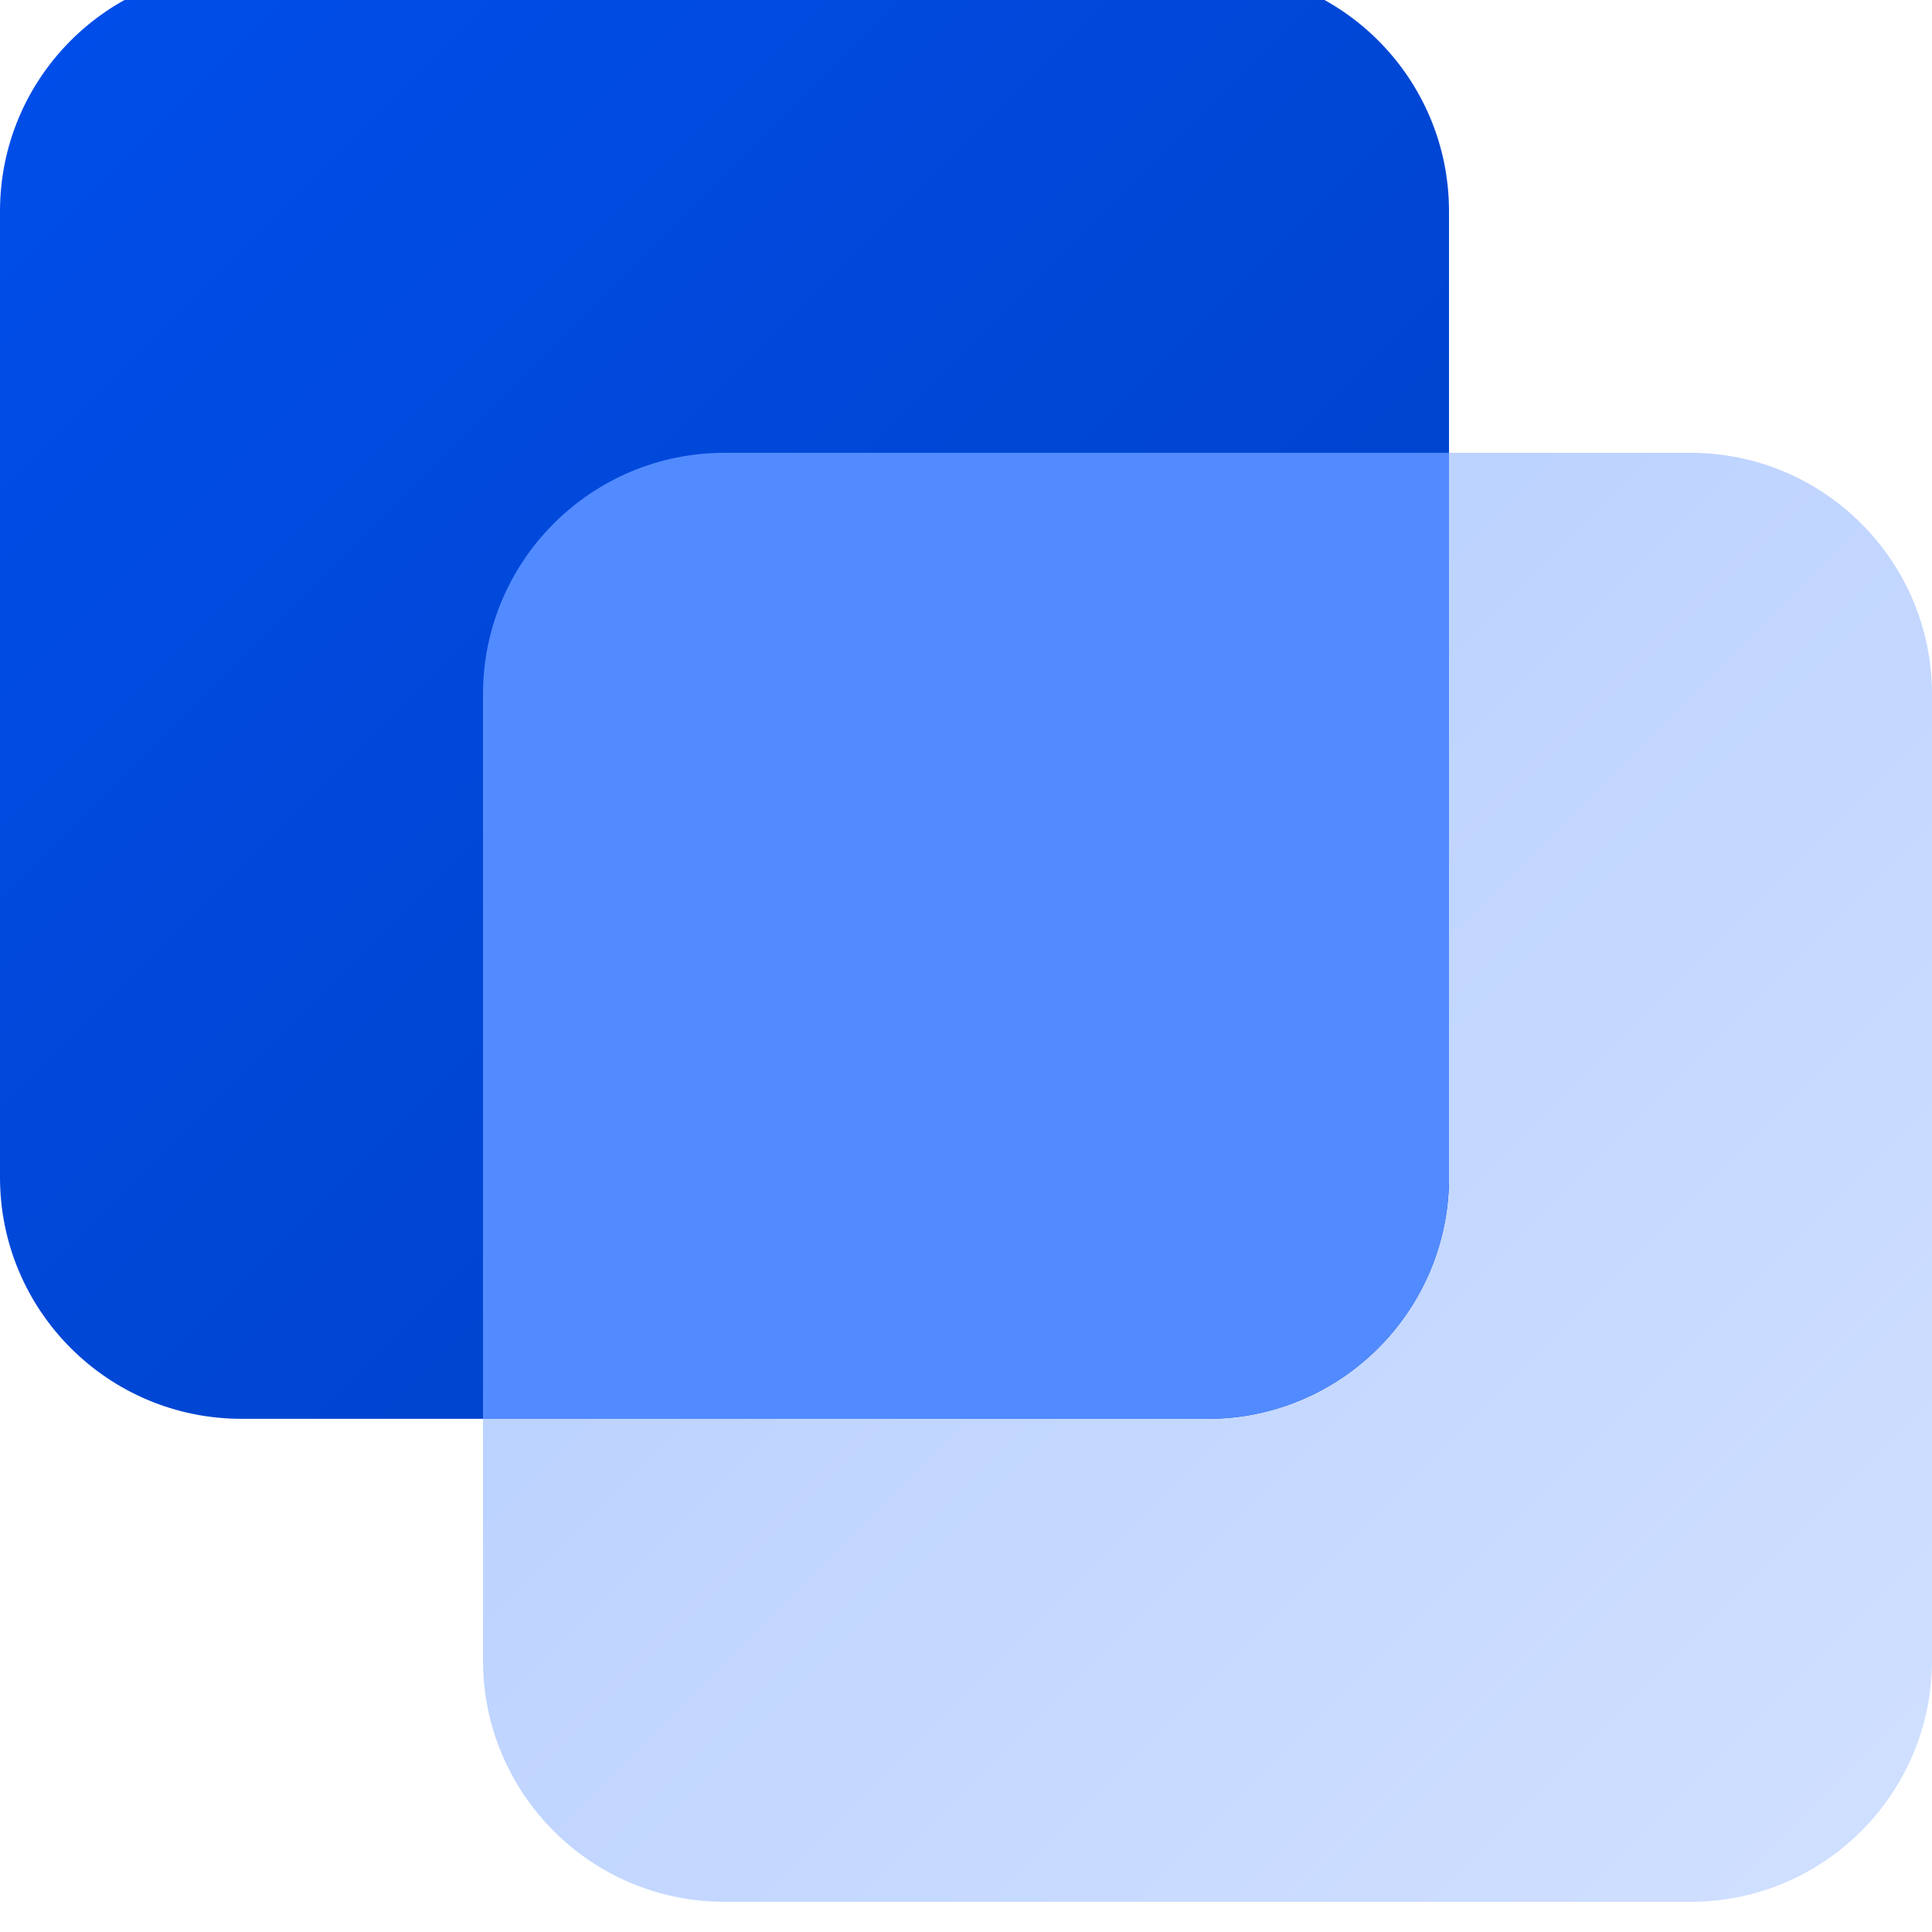 <svg width="32" height="32" viewBox="0 0 32 32" fill="none" xmlns="http://www.w3.org/2000/svg">
<g filter="url(#filter0_i_9002_53790)">
<path d="M8 12C8 9.791 9.791 8 12 8H28C30.209 8 32 9.791 32 12V28C32 30.209 30.209 32 28 32H12C9.791 32 8 30.209 8 28V12Z" fill="url(#paint0_linear_9002_53790)"/>
<g clip-path="url(#clip0_9002_53790)">
<path d="M0 4C0 1.791 1.791 0 4 0H20C22.209 0 24 1.791 24 4V20C24 22.209 22.209 24 20 24H4C1.791 24 0 22.209 0 20V4Z" fill="url(#paint1_linear_9002_53790)"/>
<path d="M8 12C8 9.791 9.791 8 12 8H28C30.209 8 32 9.791 32 12V28C32 30.209 30.209 32 28 32H12C9.791 32 8 30.209 8 28V12Z" fill="#528BFF"/>
</g>
</g>
<defs>
<filter id="filter0_i_9002_53790" x="0" y="-0.5" width="32" height="32.5" filterUnits="userSpaceOnUse" color-interpolation-filters="sRGB">
<feFlood flood-opacity="0" result="BackgroundImageFix"/>
<feBlend mode="normal" in="SourceGraphic" in2="BackgroundImageFix" result="shape"/>
<feColorMatrix in="SourceAlpha" type="matrix" values="0 0 0 0 0 0 0 0 0 0 0 0 0 0 0 0 0 0 127 0" result="hardAlpha"/>
<feOffset dy="-0.5"/>
<feGaussianBlur stdDeviation="0.25"/>
<feComposite in2="hardAlpha" operator="arithmetic" k2="-1" k3="1"/>
<feColorMatrix type="matrix" values="0 0 0 0 0.039 0 0 0 0 0.051 0 0 0 0 0.071 0 0 0 0.1 0"/>
<feBlend mode="normal" in2="shape" result="effect1_innerShadow_9002_53790"/>
</filter>
<linearGradient id="paint0_linear_9002_53790" x1="32" y1="32" x2="8" y2="8" gradientUnits="userSpaceOnUse">
<stop stop-color="#D1E0FF"/>
<stop offset="1" stop-color="#B2CCFF"/>
</linearGradient>
<linearGradient id="paint1_linear_9002_53790" x1="0" y1="0" x2="24" y2="24" gradientUnits="userSpaceOnUse">
<stop stop-color="#004EEB"/>
<stop offset="1" stop-color="#0040C1"/>
</linearGradient>
<clipPath id="clip0_9002_53790">
<path d="M0 4C0 1.791 1.791 0 4 0H20C22.209 0 24 1.791 24 4V20C24 22.209 22.209 24 20 24H4C1.791 24 0 22.209 0 20V4Z" fill="white"/>
</clipPath>
</defs>
</svg>
